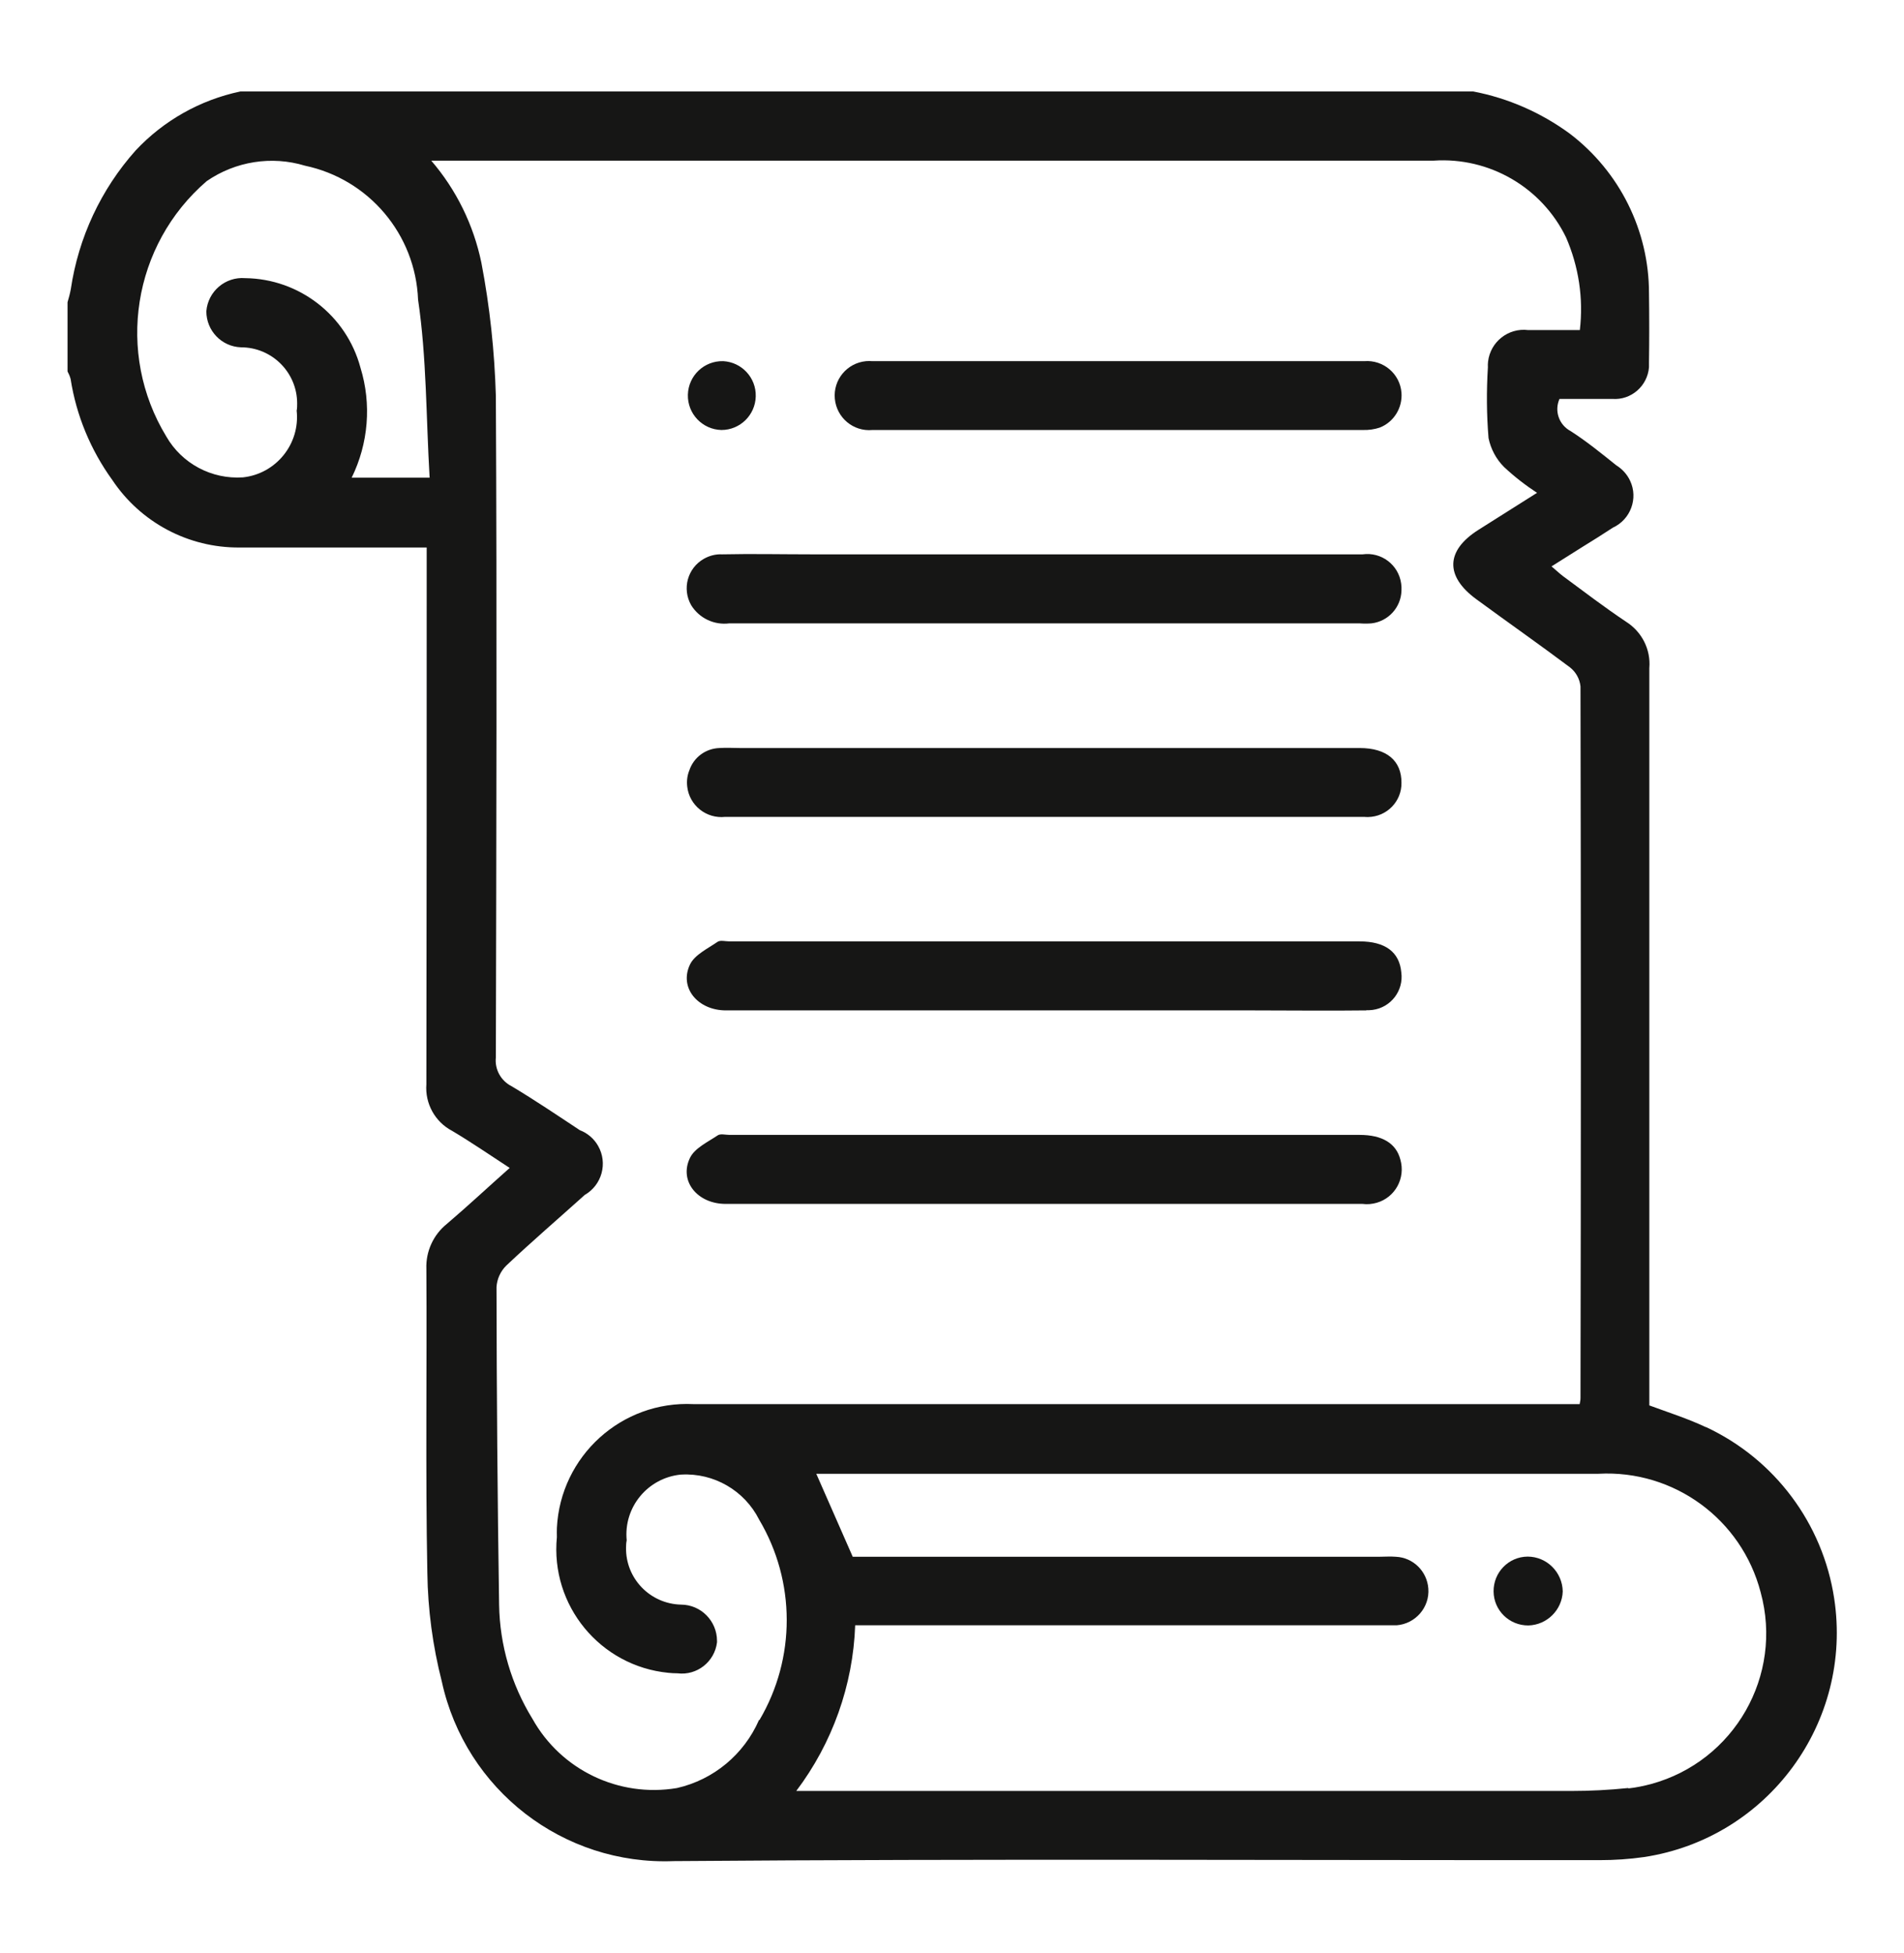 <?xml version="1.0" encoding="UTF-8"?>
<svg id="Calque_1" data-name="Calque 1" xmlns="http://www.w3.org/2000/svg" viewBox="0 0 117 120">
  <defs>
    <style>
      .cls-1 {
        fill: #161615;
        stroke-width: 0px;
      }
    </style>
  </defs>
  <path id="Tracé_7869" data-name="Tracé 7869" class="cls-1" d="M104.81,87.68c-1.1-.52-2.27-.89-3.46-1.33v-45.3c.1-1.14-.46-2.24-1.43-2.85-1.33-.89-2.59-1.85-3.86-2.79-.23-.17-.44-.38-.72-.61l1.89-1.19c.63-.39,1.26-.78,1.88-1.19,1.09-.5,1.57-1.8,1.06-2.88-.18-.39-.48-.72-.85-.95-.91-.73-1.82-1.47-2.8-2.1-.72-.38-1.02-1.24-.69-1.98h3.24c1.16.09,2.17-.79,2.26-1.95,0-.1,0-.2,0-.3.02-1.41.02-2.83,0-4.25,0-3.85-1.81-7.47-4.87-9.8-1.76-1.29-3.79-2.18-5.93-2.59H14.77c-2.47.52-4.72,1.79-6.44,3.63-2.13,2.39-3.51,5.35-3.98,8.52-.05.27-.12.53-.2.8v4.25c.08.15.15.31.19.47.35,2.24,1.23,4.36,2.56,6.2,1.74,2.61,4.67,4.17,7.81,4.15h11.51v1.36c0,10.54,0,21.08-.02,31.62-.09,1.18.53,2.31,1.58,2.86,1.18.7,2.31,1.48,3.54,2.28-1.33,1.18-2.56,2.33-3.85,3.43-.84.67-1.31,1.7-1.27,2.77.04,6.22-.06,12.45.06,18.67.03,2.26.33,4.5.89,6.69,1.45,6.65,7.46,11.3,14.26,11.03,18.96-.15,37.92-.05,56.88-.06.92,0,1.83-.06,2.74-.19,7.61-1.16,12.84-8.28,11.68-15.89-.7-4.61-3.66-8.56-7.88-10.53M21.61,29.35c1.03-2.1,1.23-4.52.54-6.76-.86-3.21-3.76-5.46-7.08-5.5-1.22-.1-2.29.81-2.39,2.03,0,0,0,0,0,.01,0,1.19.94,2.17,2.13,2.21,1.9,0,3.45,1.54,3.45,3.45,0,.15,0,.3-.03.44.22,2.04-1.26,3.88-3.3,4.1-1.92.13-3.75-.84-4.71-2.51-3.12-5.13-2.07-11.77,2.48-15.69,1.77-1.22,3.99-1.57,6.04-.95,3.93.83,6.79,4.22,6.95,8.23.53,3.57.49,7.23.71,10.94h-4.79ZM46.64,105.68c-.92,2.11-2.79,3.67-5.04,4.18-3.56.6-7.12-1.1-8.88-4.25-1.3-2.11-2.01-4.53-2.05-7.01-.1-6.49-.15-13-.16-19.52.03-.5.25-.98.61-1.33,1.57-1.48,3.21-2.89,4.81-4.33,1.06-.61,1.43-1.96.82-3.02-.25-.44-.65-.78-1.12-.96-1.39-.92-2.77-1.85-4.19-2.7-.66-.33-1.05-1.04-.97-1.77.03-13.55.07-27.09,0-40.64-.08-2.75-.37-5.48-.89-8.19-.48-2.32-1.54-4.48-3.08-6.27h61.6c3.41-.23,6.63,1.63,8.13,4.71.78,1.79,1.08,3.76.85,5.7h-3.18c-1.21-.15-2.32.72-2.46,1.94-.01.12-.02.23-.01.35-.09,1.45-.08,2.9.04,4.35.14.67.47,1.29.95,1.77.63.59,1.31,1.12,2.03,1.59l-3.61,2.28c-2,1.27-2.05,2.84-.13,4.25s3.85,2.76,5.76,4.19c.37.29.6.71.65,1.17.03,14.57.03,29.15,0,43.72,0,.07,0,.14-.05.38h-54.45c-4.42-.22-8.18,3.19-8.4,7.61,0,.19-.01.37,0,.56-.41,4.2,2.66,7.93,6.85,8.34.19.02.38.03.56.03,1.19.15,2.28-.7,2.43-1.9,0-.03,0-.06,0-.09,0-1.22-.98-2.22-2.2-2.23h0c-1.91-.04-3.43-1.61-3.39-3.52,0-.14.01-.29.04-.43-.2-2.03,1.29-3.84,3.33-4.04.01,0,.02,0,.03,0,2-.11,3.88.98,4.78,2.77,2.25,3.79,2.26,8.51.02,12.31M100.04,109.86c-1.16.12-2.32.18-3.49.18h-47.62c2.22-2.94,3.49-6.5,3.62-10.18h33.27c1.16-.09,2.04-1.1,1.95-2.26-.08-1.06-.93-1.9-1.99-1.95-.35-.03-.7,0-1.06,0h-32.32l-2.24-5.1h48.07c4.63-.25,8.79,2.79,9.96,7.28,1.4,5.11-1.61,10.38-6.72,11.78-.46.12-.92.22-1.39.27"/>
  <path id="Tracé_7870" data-name="Tracé 7870" class="cls-1" d="M86.12,36.29c-.03,1.03-.81,1.89-1.84,2.01-.25.02-.49.02-.74,0h-38.72c-.93.12-1.85-.31-2.35-1.12-.57-1.01-.22-2.28.79-2.85.34-.19.72-.29,1.11-.27,1.84-.04,3.68,0,5.52,0h33.84c1.15-.16,2.21.64,2.37,1.79.02.14.03.28.02.43"/>
  <path id="Tracé_7871" data-name="Tracé 7871" class="cls-1" d="M86.12,48.09c.02,1.15-.9,2.09-2.05,2.11-.08,0-.16,0-.25-.01h-39.25c-1.16.13-2.21-.7-2.34-1.86-.04-.34,0-.68.13-1,.27-.8,1-1.34,1.85-1.37.44-.03.85,0,1.27,0h38.07c1.66,0,2.58.78,2.57,2.14"/>
  <path id="Tracé_7872" data-name="Tracé 7872" class="cls-1" d="M83.96,62.08c-2.3.03-4.6,0-6.89,0h-32.46c-1.74,0-2.89-1.4-2.21-2.82.29-.6,1.08-.97,1.69-1.39.17-.12.48-.03.73-.03h38.72c1.59,0,2.46.66,2.57,1.91.15,1.12-.64,2.15-1.76,2.3-.13.02-.26.02-.39.02"/>
  <path id="Tracé_7873" data-name="Tracé 7873" class="cls-1" d="M83.73,73.97h-39.14c-1.74,0-2.88-1.41-2.19-2.83.29-.6,1.09-.97,1.7-1.38.17-.12.49-.03.73-.03h38.72c1.39,0,2.24.52,2.5,1.51.33,1.14-.31,2.33-1.45,2.66-.28.08-.58.11-.87.07"/>
  <path id="Tracé_7874" data-name="Tracé 7874" class="cls-1" d="M84.79,26.27c-.33.11-.68.16-1.04.15h-30.14c-1.17.11-2.2-.75-2.31-1.92s.75-2.2,1.92-2.31c.13-.01.26-.01.39,0h30.23c1.16-.09,2.19.77,2.28,1.94.07.93-.47,1.8-1.33,2.14"/>
  <path id="Tracé_7875" data-name="Tracé 7875" class="cls-1" d="M46.44,24.36c-.03,1.14-.96,2.06-2.11,2.06-1.17-.03-2.09-1-2.06-2.17.03-1.17,1-2.09,2.17-2.06,1.14.06,2.03,1.02,2,2.16"/>
  <path id="Tracé_7876" data-name="Tracé 7876" class="cls-1" d="M96.03,97.78c-.04,1.14-.97,2.06-2.11,2.09-1.17.01-2.13-.92-2.14-2.09s.92-2.13,2.09-2.14c1.18,0,2.14.96,2.16,2.14"/>
</svg>